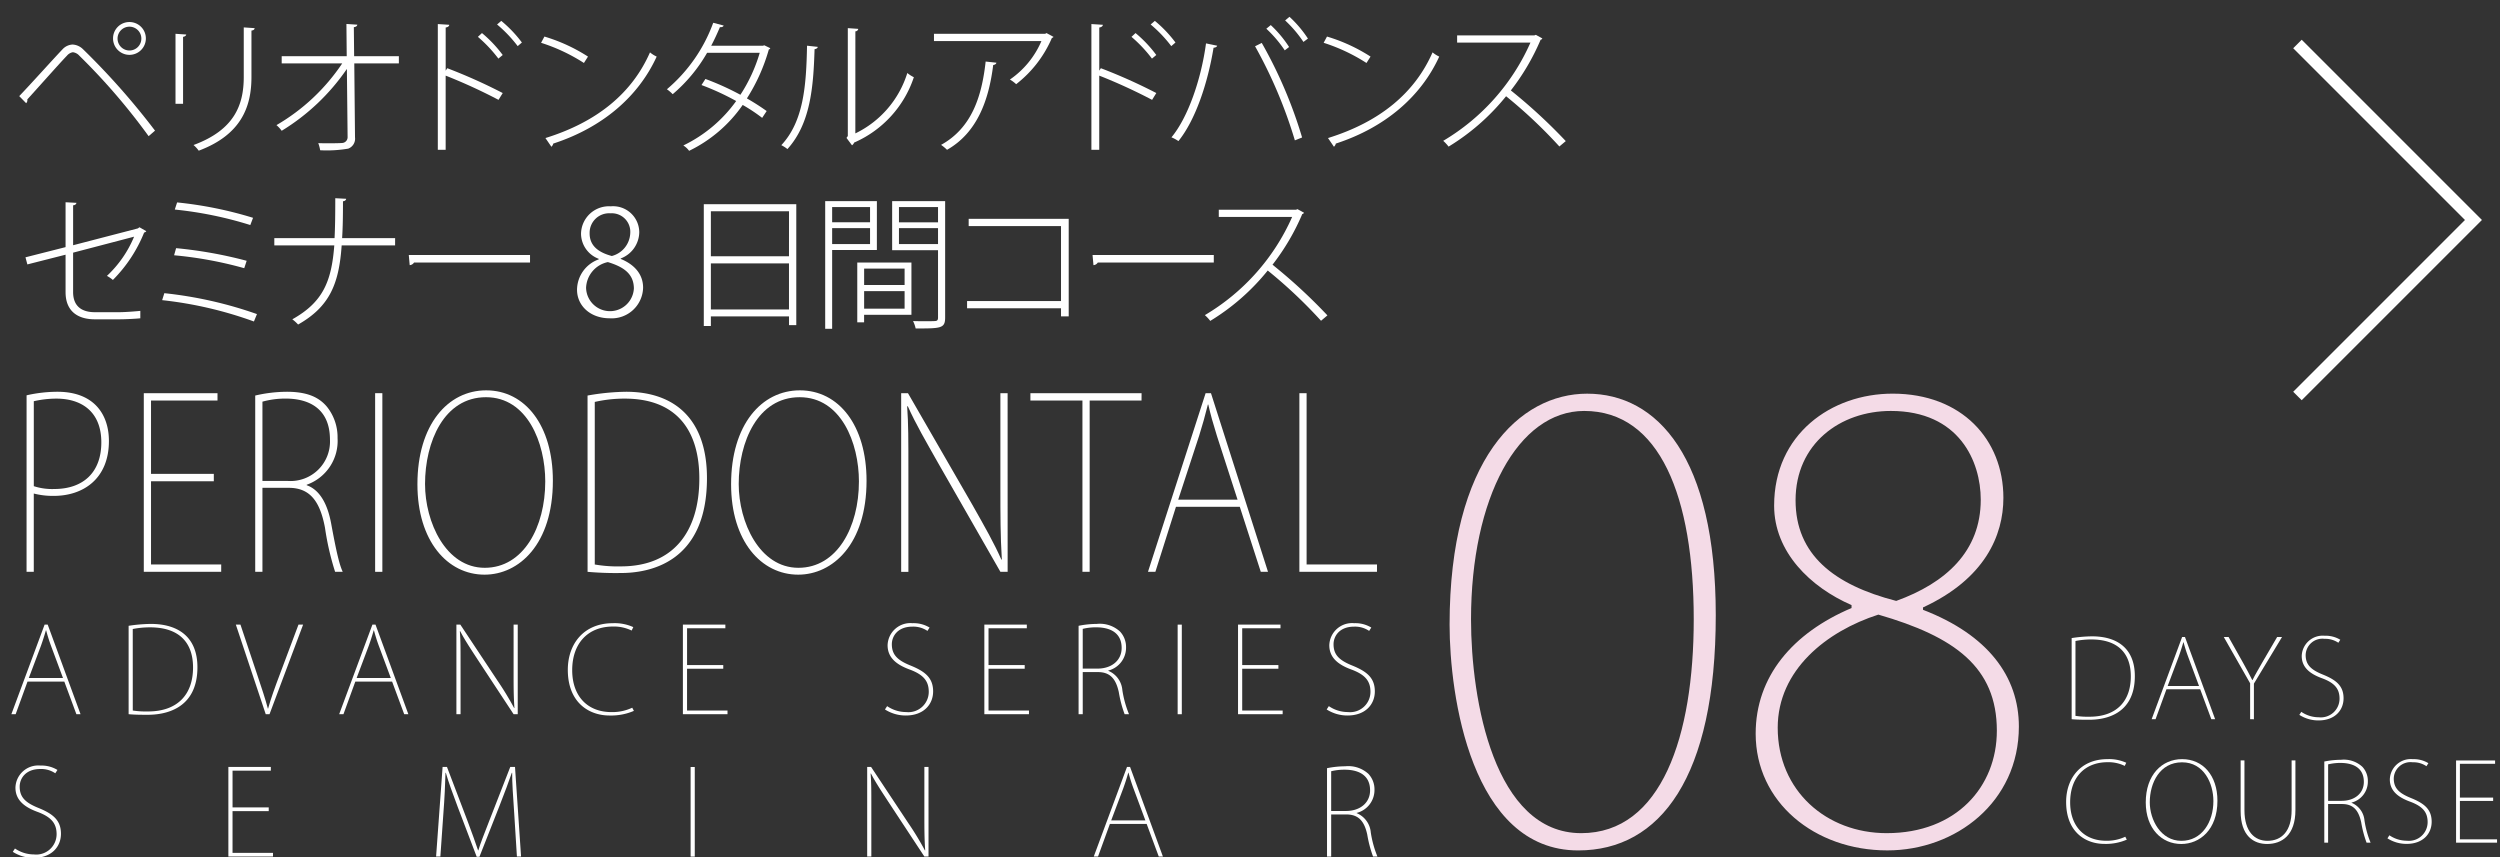 <svg id="e68f3ea1-4332-40a2-a24e-b4a5f54fb91d" data-name="デザイン" xmlns="http://www.w3.org/2000/svg" width="345.98" height="118.61" viewBox="0 0 345.98 118.61"><rect x="0" y="0" width="345.98" height="118.61" fill="#333333" stroke="none"/><path d="M2.662,13.3C4.23,11.67,7.547,7.973,8.65,6.827a2.009,2.009,0,0,1,1.409-.663,2.22,2.22,0,0,1,1.425.643,100.9,100.9,0,0,1,9.969,11.274l-.885.764A87.3,87.3,0,0,0,10.963,7.691a1.41,1.41,0,0,0-.885-.462,1.355,1.355,0,0,0-.8.462c-1.044,1.085-4.158,4.6-5.5,6.069a.569.569,0,0,1-.161.522ZM17.916,3.049A2.271,2.271,0,1,1,15.645,5.34,2.26,2.26,0,0,1,17.916,3.049ZM19.562,5.34a1.647,1.647,0,1,0-3.294,0,1.647,1.647,0,1,0,3.294,0Z" style="fill:#fff"/><path d="M24.289,14.363V4.677l1.488.1c-.021.141-.162.282-.443.322v9.264ZM35.242,3.894c-.021.2-.162.3-.443.34v6.431c0,4.181-1.467,8-7.295,10.189a4.4,4.4,0,0,0-.723-.784c5.668-2.09,6.953-5.566,6.953-9.425V3.793Z" style="fill:#fff"/><path d="M55.2,8.776h-6.17l.1,10.229a1.469,1.469,0,0,1-.944,1.567,17.721,17.721,0,0,1-3.878.222,5.006,5.006,0,0,0-.262-.985c.523.02,1.066.02,1.568.02.8,0,1.508-.02,1.729-.04a.8.8,0,0,0,.763-.784l-.1-9.465A29.659,29.659,0,0,1,38.984,18.1a4.433,4.433,0,0,0-.724-.784,27.645,27.645,0,0,0,9.1-8.541H38.984v-1h9l-.041-4.46,1.508.1c-.019.2-.221.321-.482.342l.041,4.018H55.2Z" style="fill:#fff"/><path d="M68.99,13.82a74.8,74.8,0,0,0-7.314-3.355V20.733H60.59V3.33l1.588.1c-.02.2-.182.322-.5.381V9.781l.22-.342a74.649,74.649,0,0,1,7.676,3.437ZM66.7,4.576a17.571,17.571,0,0,1,2.873,3.035l-.6.5A19.079,19.079,0,0,0,66.137,5.1Zm2.672-1.687a17.24,17.24,0,0,1,2.854,2.994l-.582.5a18.151,18.151,0,0,0-2.854-2.994Z" style="fill:#fff"/><path d="M75.344,5.059a23.568,23.568,0,0,1,6.029,2.773l-.562.884a24.928,24.928,0,0,0-5.93-2.793Zm.14,14.046C82.719,16.854,87.5,12.836,89.953,7.249a4.158,4.158,0,0,0,.926.583c-2.514,5.506-7.457,9.807-14.309,12.037a.88.88,0,0,1-.261.442Z" style="fill:#fff"/><path d="M106.6,6.666a.264.264,0,0,1-.2.182,25.442,25.442,0,0,1-3.035,6.771,32.04,32.04,0,0,1,2.735,1.749l-.623.944a23.228,23.228,0,0,0-2.694-1.789,19.2,19.2,0,0,1-7.416,6.351,2.845,2.845,0,0,0-.8-.743,19.275,19.275,0,0,0,7.314-6.15,35.139,35.139,0,0,0-4.8-2.211l.543-.843a37.749,37.749,0,0,1,4.842,2.19,21.844,21.844,0,0,0,2.674-5.807H97.855a21.521,21.521,0,0,1-4.761,5.727,5.554,5.554,0,0,0-.8-.684,21.78,21.78,0,0,0,6.41-9.2l1.447.382c-.08.2-.281.241-.521.222-.3.723-.785,1.788-1.207,2.572h7.154l.2-.06Z" style="fill:#fff"/><path d="M113.172,6.485c-.02.181-.2.282-.442.322-.162,5.265-.562,10.289-3.757,13.826a4.342,4.342,0,0,0-.846-.542c3.1-3.317,3.457-8.28,3.559-13.766Zm5.2,11.978a13.811,13.811,0,0,0,7.193-8.36,4.7,4.7,0,0,0,.905.583,15.024,15.024,0,0,1-8.258,9.042.915.915,0,0,1-.3.382l-.764-1.024.182-.262V3.894l1.447.1a.4.4,0,0,1-.4.342Z" style="fill:#fff"/><path d="M145.793,5.1c-.022.081-.141.121-.223.161a16.137,16.137,0,0,1-4.943,6.39,4.614,4.614,0,0,0-.863-.643,12.344,12.344,0,0,0,4.361-5.325H129.254V4.677h15.392l.182-.1Zm-7.9,3.577c-.02.161-.182.281-.442.321-.6,4.844-2.211,9.365-6.391,11.736a5.918,5.918,0,0,0-.824-.683c4.18-2.311,5.627-6.572,6.17-11.534Z" style="fill:#fff"/><path d="M159.441,13.82a74.8,74.8,0,0,0-7.314-3.355V20.733h-1.086V3.33l1.588.1c-.02.2-.182.322-.5.381V9.781l.221-.342a74.63,74.63,0,0,1,7.675,3.437ZM157.15,4.576a17.571,17.571,0,0,1,2.873,3.035l-.6.5A19.079,19.079,0,0,0,156.588,5.1Zm2.672-1.687a17.2,17.2,0,0,1,2.854,2.994l-.582.5a18.109,18.109,0,0,0-2.854-2.994Z" style="fill:#fff"/><path d="M168.447,6.325c-.041.16-.22.261-.5.281-.8,4.883-2.492,9.988-4.863,12.921a5.006,5.006,0,0,0-.965-.522c2.25-2.693,4.1-7.938,4.783-13Zm10.752,13.1a64.416,64.416,0,0,0-5.508-13.022l.926-.462A62.432,62.432,0,0,1,180.2,19.025ZM175.863,3.471A15.869,15.869,0,0,1,178.4,6.506l-.6.462a16.867,16.867,0,0,0-2.551-2.994Zm2.592-1.146a16.051,16.051,0,0,1,2.553,3.015l-.623.463a16.761,16.761,0,0,0-2.533-2.975Z" style="fill:#fff"/><path d="M183.645,5.059a23.522,23.522,0,0,1,6.027,2.773l-.563.884a24.941,24.941,0,0,0-5.927-2.793Zm.14,14.046c7.235-2.251,12.016-6.269,14.469-11.856a4.193,4.193,0,0,0,.924.583c-2.512,5.506-7.455,9.807-14.309,12.037a.847.847,0,0,1-.262.442Z" style="fill:#fff"/><path d="M213.449,5.32a.315.315,0,0,1-.24.181,31.417,31.417,0,0,1-4.119,7.014,74.468,74.468,0,0,1,7.6,7.012l-.885.744a66.819,66.819,0,0,0-7.375-6.953,30.7,30.7,0,0,1-7.957,6.973,5.558,5.558,0,0,0-.744-.8A29.793,29.793,0,0,0,211.8,5.9H201.654v-1h10.692l.2-.08Z" style="fill:#fff"/><path d="M19.3,31.449l.943.543c-.039.1-.16.141-.3.2a19.67,19.67,0,0,1-4.32,6.551,4.91,4.91,0,0,0-.824-.562,15.609,15.609,0,0,0,3.758-5.426l-8.44,2.211v5.445c0,2.11,1.365,2.794,2.994,2.794h3.336c.822,0,2.17-.1,2.973-.182V44.05c-.783.08-2.19.14-2.914.14H13.113c-2.312,0-4.039-1.085-4.039-3.757V35.248L3.787,36.594l-.26-.985L9.074,34.2v-6.21l1.506.08c-.039.222-.221.322-.461.342v5.526L19.08,31.61Z" style="fill:#fff"/><path d="M22.742,40.573a56.336,56.336,0,0,1,12.82,2.894l-.421,1.025a54.378,54.378,0,0,0-12.7-2.954Zm1.627-6.229a59.627,59.627,0,0,1,9.768,1.748L33.8,37.116a54.172,54.172,0,0,0-9.707-1.788Zm.141-6.33a53.933,53.933,0,0,1,10.51,2.13l-.381,1A52.467,52.467,0,0,0,24.189,29Z" style="fill:#fff"/><path d="M54.678,33.962H47.283c-.363,5.325-1.668,8.48-6.029,10.952a5.611,5.611,0,0,0-.8-.724c4.2-2.351,5.426-5.184,5.809-10.228h-8.3V32.957H46.3c.082-1.607.1-3.437.1-5.526l1.508.08c-.021.18-.181.321-.443.342,0,1.888-.02,3.577-.119,5.1h7.334Z" style="fill:#fff"/><path d="M56.572,35.288h16.78v1.045H57.3a.764.764,0,0,1-.6.361Z" style="fill:#fff"/><path d="M82.842,35.811a3.747,3.747,0,0,1-2.432-3.4,3.865,3.865,0,0,1,4.119-3.858,3.623,3.623,0,0,1,3.94,3.6A3.951,3.951,0,0,1,85.9,35.77v.06c2.01.824,3.1,2.211,3.1,3.98a4.348,4.348,0,0,1-4.623,4.24c-2.693,0-4.521-1.748-4.521-3.959a4.512,4.512,0,0,1,3.013-4.2Zm4.883,4.16c0-2.05-1.366-3.015-3.6-3.7a3.788,3.788,0,0,0-3.016,3.558,3.31,3.31,0,0,0,6.612.141ZM81.6,32.254C81.576,34,82.8,34.926,84.67,35.429a3.412,3.412,0,0,0,2.553-3.175A2.563,2.563,0,0,0,84.49,29.52,2.7,2.7,0,0,0,81.6,32.254Z" style="fill:#fff"/><path d="M97.4,28.255h12.8V44.994h-1.006V43.788H98.379v1.327H97.4Zm11.794.984H98.379v6.23h10.81ZM98.379,42.824h10.81V36.453H98.379Z" style="fill:#fff"/><path d="M121.352,34.6h-6.19V45.5H114.2V27.832h7.155Zm-.944-5.948h-5.246v2.111h5.246Zm-5.246,5.125h5.246V31.57h-5.246Zm10.973,2.552v7.234h-6.551v1.045h-.945V36.333Zm-.946.844h-5.6v2.271h5.6Zm-5.6,5.547h5.6V40.292h-5.6ZM130.8,27.832V43.949c0,1.507-.6,1.507-4.08,1.507a4.4,4.4,0,0,0-.362-1.024c.584.02,1.125.02,1.608.02.664,0,1.166,0,1.367-.02.361,0,.482-.121.482-.483V34.625h-6.349V27.832Zm-.985.824h-5.406v2.111h5.406Zm-5.406,5.125h5.406V31.57h-5.406Z" style="fill:#fff"/><path d="M147.9,30.284v13.5h-1.064V42.663h-13v-1h13V31.289H134.057V30.284Z" style="fill:#fff"/><path d="M151.2,35.288h16.779v1.045H151.926a.762.762,0,0,1-.6.361Z" style="fill:#fff"/><path d="M180.465,29.44a.314.314,0,0,1-.24.181,31.421,31.421,0,0,1-4.12,7.014,74.363,74.363,0,0,1,7.6,7.012l-.885.745a66.557,66.557,0,0,0-7.375-6.954,30.647,30.647,0,0,1-7.957,6.973,5.5,5.5,0,0,0-.744-.8,29.793,29.793,0,0,0,12.078-13.585H168.67v-1h10.691l.2-.082Z" style="fill:#fff"/><path d="M200.611,86.459c0-22.993,9.725-31.977,19.037-31.977,9.727,0,17.8,8.819,17.8,30.658,0,22.417-7.666,32.553-19.037,32.553C203.578,117.693,200.611,96.184,200.611,86.459Zm33.789-.742c0-16.977-4.7-28.845-15.164-28.845-9.146,0-15.658,12.032-15.658,28.845,0,11.208,3.215,29.586,15.248,29.586C229.951,115.3,234.4,101.87,234.4,85.717Z" style="fill:#f4dbe7"/><path d="M256.238,83.739c-5.685-2.472-10.713-7.335-10.713-13.762,0-9.89,7.912-15.5,16.4-15.5,9.558,0,15.328,6.346,15.328,14.422,0,5.193-2.555,11.209-11.125,15.164v.33c8.982,3.461,13.267,9.231,13.267,16.153,0,10.467-8.736,17.142-18.212,17.142-10.055,0-18.213-6.675-18.213-16.153,0-7.911,5.109-13.928,13.267-17.389Zm20.11,17.389c0-8.818-5.852-13.022-16.4-16.07-7.17,2.307-13.927,7.664-13.927,15.658,0,8.736,6.757,14.587,15.082,14.587C270.744,115.3,276.348,108.875,276.348,101.128ZM248.492,69.234c0,7.5,5.274,11.7,13.928,13.928,6.84-2.473,11.7-6.84,11.7-14.01,0-5.274-2.967-12.28-12.445-12.28C254.672,56.872,248.492,61.405,248.492,69.234Z" style="fill:#f4dbe7"/><path d="M286.7,88.305a19.747,19.747,0,0,1,2.82-.242c3.573,0,5.924,1.749,5.924,5.5,0,5.457-4.326,6.045-6.3,6.045-.8,0-1.6,0-2.443-.075Zm.527,10.763a11.173,11.173,0,0,0,1.916.121c3.86,0,5.745-2.231,5.745-5.592,0-3.136-1.735-5.1-5.459-5.1a11.151,11.151,0,0,0-2.2.211Z" style="fill:#fff"/><path d="M306.559,99.536h-.528l-1.539-4.145H299.82l-1.508,4.145h-.542l4.22-11.382h.393Zm-2.231-4.6-1.508-4.055a20.717,20.717,0,0,1-.633-2h-.031c-.226.783-.377,1.251-.633,1.975l-1.537,4.085Z" style="fill:#fff"/><path d="M315.814,88.154l-3.89,6.452v4.93H311.4V94.561l-3.648-6.407h.664l1.975,3.513c.5.9.875,1.583,1.3,2.441h.045c.376-.783.859-1.552,1.371-2.471l2.035-3.483Z" style="fill:#fff"/><path d="M323.607,88.953a3.183,3.183,0,0,0-1.9-.543,2.318,2.318,0,0,0-2.623,2.232c0,1.326.693,2.035,2.383,2.713,1.853.753,2.863,1.568,2.863,3.287,0,1.643-1.189,3.06-3.467,3.06a4.863,4.863,0,0,1-2.652-.769l.269-.422a4.294,4.294,0,0,0,2.413.754,2.589,2.589,0,0,0,2.88-2.563c0-1.357-.648-2.156-2.322-2.8-1.84-.647-2.91-1.583-2.91-3.12a2.9,2.9,0,0,1,3.166-2.8,3.9,3.9,0,0,1,2.172.558Z" style="fill:#fff"/><path d="M294.332,116.2a7.286,7.286,0,0,1-3.105.588c-2.608,0-5.291-1.643-5.291-5.805,0-3.3,2.035-5.924,5.712-5.924a5.717,5.717,0,0,1,2.608.5l-.211.437a5.121,5.121,0,0,0-2.352-.513c-3.226,0-5.2,2.156-5.2,5.548,0,3.211,1.856,5.322,5.006,5.322a5.916,5.916,0,0,0,2.623-.558Z" style="fill:#fff"/><path d="M306.875,110.817c0,4.055-2.488,5.985-5.006,5.985-2.713,0-4.914-2.141-4.914-5.759,0-3.8,2.231-5.985,5.035-5.985C304.84,105.058,306.875,107.289,306.875,110.817Zm-9.363.211c0,2.427,1.523,5.337,4.373,5.337,2.834,0,4.431-2.594,4.431-5.5,0-2.457-1.312-5.367-4.341-5.367C298.9,105.5,297.512,108.345,297.512,111.028Z" style="fill:#fff"/><path d="M317.668,112.1c0,3.5-1.883,4.7-3.92,4.7-1.838,0-3.662-1.085-3.662-4.553v-7.01h.527v6.874c0,3.031,1.448,4.252,3.182,4.252,1.959,0,3.346-1.327,3.346-4.252v-6.874h.527Z" style="fill:#fff"/><path d="M325.434,111.1a2.92,2.92,0,0,1,1.793,2.458,13.314,13.314,0,0,0,.843,3.06h-.556a15.338,15.338,0,0,1-.741-2.8c-.361-1.673-1.084-2.547-2.652-2.547h-1.93v5.351h-.527V105.39a11.841,11.841,0,0,1,2.307-.242,3.786,3.786,0,0,1,2.955.965,2.858,2.858,0,0,1,.767,1.99,3,3,0,0,1-2.259,2.97Zm-1.373-.271c1.824,0,3.076-1.056,3.076-2.623,0-2.021-1.584-2.623-3.242-2.623a7.181,7.181,0,0,0-1.7.2v5.051Z" style="fill:#fff"/><path d="M335.8,106.038a3.169,3.169,0,0,0-1.9-.543,2.316,2.316,0,0,0-2.623,2.232c0,1.326.694,2.035,2.381,2.713,1.856.754,2.865,1.568,2.865,3.287,0,1.643-1.191,3.06-3.466,3.06a4.879,4.879,0,0,1-2.655-.768l.272-.423a4.283,4.283,0,0,0,2.412.754,2.589,2.589,0,0,0,2.879-2.563c0-1.357-.649-2.156-2.321-2.805-1.839-.647-2.91-1.583-2.91-3.12a2.9,2.9,0,0,1,3.166-2.8,3.889,3.889,0,0,1,2.17.558Z" style="fill:#fff"/><path d="M345.572,116.621H339.9V105.239h5.4v.467h-4.869v4.674h4.6v.467h-4.6v5.306h5.14Z" style="fill:#fff"/><path d="M3.678,54.708a19.421,19.421,0,0,1,4.273-.491c5.128,0,7.122,3.209,7.122,6.81,0,5.24-3.561,7.6-7.635,7.6A10.612,10.612,0,0,1,4.675,68.3V79.136h-1Zm1,12.574a8.209,8.209,0,0,0,2.82.393c4.046,0,6.525-2.325,6.525-6.451,0-4.323-2.821-6.058-6.211-6.058a14.032,14.032,0,0,0-3.134.36Z" style="fill:#fff"/><path d="M30.611,79.136H19.9V54.413H30.1v1.015H20.9V65.579h8.69V66.6H20.9V78.121h9.715Z" style="fill:#fff"/><path d="M42.445,67.151c1.767.622,2.877,2.521,3.391,5.337.74,4.029,1.139,5.665,1.595,6.648H46.377a37.548,37.548,0,0,1-1.4-6.091c-.683-3.635-2.05-5.534-5.013-5.534H36.32V79.136h-1V54.74a19.649,19.649,0,0,1,4.359-.523c2.735,0,4.416.687,5.584,2.095a6.747,6.747,0,0,1,1.453,4.323,6.427,6.427,0,0,1-4.274,6.45Zm-2.592-.59a5.465,5.465,0,0,0,5.812-5.7c0-4.388-2.991-5.7-6.125-5.7a11.816,11.816,0,0,0-3.22.426V66.561Z" style="fill:#fff"/><path d="M51.915,54.413h1V79.136h-1Z" style="fill:#fff"/><path d="M76.513,66.528c0,8.809-4.7,13-9.458,13-5.128,0-9.287-4.649-9.287-12.508,0-8.251,4.216-13,9.515-13C72.667,54.02,76.513,58.866,76.513,66.528Zm-17.691.459c0,5.272,2.877,11.592,8.262,11.592,5.355,0,8.375-5.632,8.375-11.952,0-5.338-2.479-11.657-8.2-11.657C61.443,54.97,58.822,61.158,58.822,66.987Z" style="fill:#fff"/><path d="M81.311,54.74a32.458,32.458,0,0,1,5.327-.523c6.752,0,11.2,3.8,11.2,11.952,0,11.853-8.176,13.131-11.908,13.131a44.205,44.205,0,0,1-4.615-.164Zm1,23.381a18.517,18.517,0,0,0,3.618.262c7.293,0,10.853-4.847,10.853-12.149,0-6.811-3.275-11.068-10.312-11.068a18.381,18.381,0,0,0-4.159.459Z" style="fill:#fff"/><path d="M119.923,66.528c0,8.809-4.7,13-9.458,13-5.128,0-9.287-4.649-9.287-12.508,0-8.251,4.217-13,9.515-13C116.077,54.02,119.923,58.866,119.923,66.528Zm-17.691.459c0,5.272,2.877,11.592,8.262,11.592,5.356,0,8.375-5.632,8.375-11.952,0-5.338-2.478-11.657-8.2-11.657C104.854,54.97,102.232,61.158,102.232,66.987Z" style="fill:#fff"/><path d="M139.449,79.136h-1l-8.66-15.128c-1.624-2.882-3.049-5.306-4.159-7.794l-.086.033c.171,2.587.171,4.126.171,9.594v13.3h-1V54.413h.94l8.917,15.456c1.794,3.176,2.991,5.272,4.017,7.6l.056-.066c-.2-3.307-.2-5.992-.2-9.889v-13.1h1Z" style="fill:#fff"/><path d="M157.979,55.428H150.8V79.136h-1V55.428H142.6V54.413h15.384Z" style="fill:#fff"/><path d="M175.482,79.136h-1l-2.905-9h-8.832l-2.849,9h-1.025l7.977-24.723h.741Zm-4.215-9.988-2.849-8.808c-.542-1.736-.884-2.947-1.2-4.356h-.057c-.428,1.7-.712,2.718-1.2,4.29l-2.906,8.874Z" style="fill:#fff"/><path d="M190.564,79.136h-10.74V54.413h1V78.121h9.743Z" style="fill:#fff"/><path d="M11.146,98.839h-.574L8.9,94.324H3.808L2.166,98.839H1.574l4.6-12.4H6.6ZM8.717,93.831,7.075,89.415a22.879,22.879,0,0,1-.69-2.184H6.353c-.247.854-.411,1.363-.69,2.151L3.988,93.831Z" style="fill:#fff"/><path d="M17.8,86.607a21.471,21.471,0,0,1,3.07-.262c3.892,0,6.453,1.9,6.453,5.992,0,5.943-4.713,6.584-6.863,6.584-.87,0-1.74,0-2.66-.082Zm.575,11.723a12.173,12.173,0,0,0,2.085.131c4.2,0,6.256-2.43,6.256-6.091,0-3.415-1.889-5.55-5.944-5.55a12.116,12.116,0,0,0-2.4.231Z" style="fill:#fff"/><path d="M41.949,86.443,37.3,98.839h-.526l-4.136-12.4h.639l2.3,6.879c.624,1.856,1.133,3.382,1.494,4.745h.033c.377-1.379.953-2.971,1.625-4.745l2.579-6.879Z" style="fill:#fff"/><path d="M56.513,98.839h-.575l-1.674-4.515h-5.09l-1.642,4.515H46.94l4.6-12.4h.427Zm-2.43-5.008-1.642-4.416a22.848,22.848,0,0,1-.689-2.184h-.033c-.246.854-.41,1.363-.69,2.151l-1.675,4.449Z" style="fill:#fff"/><path d="M71.651,98.839h-.574l-4.991-7.585c-.936-1.445-1.757-2.66-2.4-3.908l-.048.016c.1,1.3.1,2.069.1,4.811v6.666h-.575v-12.4h.542l5.139,7.749A41.615,41.615,0,0,1,71.159,98l.033-.033c-.115-1.658-.115-3-.115-4.958V86.443h.574Z" style="fill:#fff"/><path d="M87.727,98.379a7.941,7.941,0,0,1-3.383.641c-2.84,0-5.763-1.791-5.763-6.322,0-3.595,2.217-6.452,6.223-6.452a6.234,6.234,0,0,1,2.84.542l-.23.476a5.593,5.593,0,0,0-2.561-.558c-3.514,0-5.665,2.348-5.665,6.042,0,3.5,2.02,5.8,5.452,5.8a6.455,6.455,0,0,0,2.856-.607Z" style="fill:#fff"/><path d="M100.681,98.839H94.507v-12.4h5.878v.509h-5.3v5.09h5.008v.509H95.082V98.33h5.6Z" style="fill:#fff"/><path d="M128.349,87.313a3.462,3.462,0,0,0-2.069-.591c-2.118,0-2.857,1.4-2.857,2.43,0,1.445.756,2.216,2.595,2.955,2.019.822,3.119,1.707,3.119,3.579,0,1.791-1.3,3.334-3.777,3.334a5.306,5.306,0,0,1-2.889-.837l.3-.46a4.663,4.663,0,0,0,2.627.82,2.819,2.819,0,0,0,3.135-2.791c0-1.478-.706-2.348-2.528-3.054-2-.706-3.169-1.723-3.169-3.4a3.155,3.155,0,0,1,3.448-3.054,4.253,4.253,0,0,1,2.365.607Z" style="fill:#fff"/><path d="M142.4,98.839h-6.174v-12.4h5.878v.509h-5.3v5.09h5.007v.509h-5.007V98.33h5.6Z" style="fill:#fff"/><path d="M153.371,92.83a3.171,3.171,0,0,1,1.954,2.676,14.378,14.378,0,0,0,.92,3.333h-.607a16.626,16.626,0,0,1-.805-3.054c-.4-1.822-1.183-2.774-2.89-2.774h-2.1v5.828h-.575V86.607a12.927,12.927,0,0,1,2.512-.262A4.12,4.12,0,0,1,155,87.4a3.113,3.113,0,0,1,.837,2.167,3.263,3.263,0,0,1-2.463,3.235Zm-1.493-.3c1.986,0,3.349-1.149,3.349-2.856,0-2.2-1.724-2.858-3.53-2.858a7.752,7.752,0,0,0-1.855.214v5.5Z" style="fill:#fff"/><path d="M162.977,86.443h.575v12.4h-.575Z" style="fill:#fff"/><path d="M177.508,98.839h-6.174v-12.4h5.878v.509h-5.3v5.09h5.008v.509h-5.008V98.33h5.6Z" style="fill:#fff"/><path d="M189.478,87.313a3.462,3.462,0,0,0-2.069-.591c-2.118,0-2.857,1.4-2.857,2.43,0,1.445.756,2.216,2.594,2.955,2.02.822,3.12,1.707,3.12,3.579,0,1.791-1.3,3.334-3.777,3.334a5.306,5.306,0,0,1-2.889-.837l.3-.46a4.663,4.663,0,0,0,2.626.82,2.819,2.819,0,0,0,3.136-2.791c0-1.478-.706-2.348-2.528-3.054-2-.706-3.169-1.723-3.169-3.4a3.155,3.155,0,0,1,3.448-3.054,4.247,4.247,0,0,1,2.364.607Z" style="fill:#fff"/><path d="M7.649,107.017a3.455,3.455,0,0,0-2.068-.592c-2.118,0-2.857,1.395-2.857,2.43,0,1.445.755,2.216,2.594,2.956,2.02.821,3.119,1.707,3.119,3.579,0,1.79-1.3,3.333-3.776,3.333a5.3,5.3,0,0,1-2.89-.837l.3-.46a4.666,4.666,0,0,0,2.627.82,2.819,2.819,0,0,0,3.136-2.791c0-1.477-.706-2.348-2.528-3.054-2-.706-3.169-1.723-3.169-3.4a3.155,3.155,0,0,1,3.448-3.054,4.239,4.239,0,0,1,2.364.608Z" style="fill:#fff"/><path d="M37.779,118.542H31.605v-12.4h5.878v.509h-5.3v5.09h5.007v.509H32.181v5.779h5.6Z" style="fill:#fff"/><path d="M72.111,118.542h-.574l-.378-6.042c-.147-2.167-.3-4.318-.279-5.55h-.049c-.46,1.3-.952,2.677-1.708,4.581l-2.774,7.044h-.378l-2.611-6.863c-.755-2.02-1.28-3.432-1.658-4.762h-.049c-.033,1.429-.132,3.6-.3,5.731l-.41,5.861h-.592l.9-12.4h.607l2.89,7.6c.592,1.608,1.034,2.791,1.412,3.94H66.2c.328-1.1.772-2.168,1.428-3.875l2.988-7.667h.657Z" style="fill:#fff"/><path d="M95.575,106.146h.575v12.4h-.575Z" style="fill:#fff"/><path d="M128.5,118.542h-.574l-4.991-7.585c-.936-1.445-1.757-2.66-2.4-3.908l-.049.016c.1,1.3.1,2.069.1,4.811v6.666h-.575v-12.4h.542l5.138,7.749a41.429,41.429,0,0,1,2.316,3.81l.033-.033c-.115-1.658-.115-3-.115-4.958v-6.568h.574Z" style="fill:#fff"/><path d="M160.939,118.542h-.574l-1.675-4.515H153.6l-1.642,4.515h-.592l4.6-12.4h.427Zm-2.429-5.008-1.642-4.416a22.868,22.868,0,0,1-.69-2.183h-.032c-.247.853-.411,1.362-.69,2.15l-1.675,4.449Z" style="fill:#fff"/><path d="M187.754,112.533a3.173,3.173,0,0,1,1.953,2.676,14.378,14.378,0,0,0,.92,3.333h-.607a16.626,16.626,0,0,1-.805-3.054c-.4-1.822-1.183-2.774-2.89-2.774h-2.1v5.828h-.576V106.311a12.869,12.869,0,0,1,2.513-.263,4.12,4.12,0,0,1,3.218,1.051,3.109,3.109,0,0,1,.837,2.167,3.263,3.263,0,0,1-2.462,3.234Zm-1.494-.3c1.986,0,3.348-1.149,3.348-2.856,0-2.2-1.723-2.858-3.529-2.858a7.752,7.752,0,0,0-1.855.214v5.5Z" style="fill:#fff"/><polygon points="317.361 54.215 341.13 30.444 317.361 6.675 318.536 5.5 343.48 30.444 318.536 55.388 317.361 54.215" style="fill:#fff"/></svg>